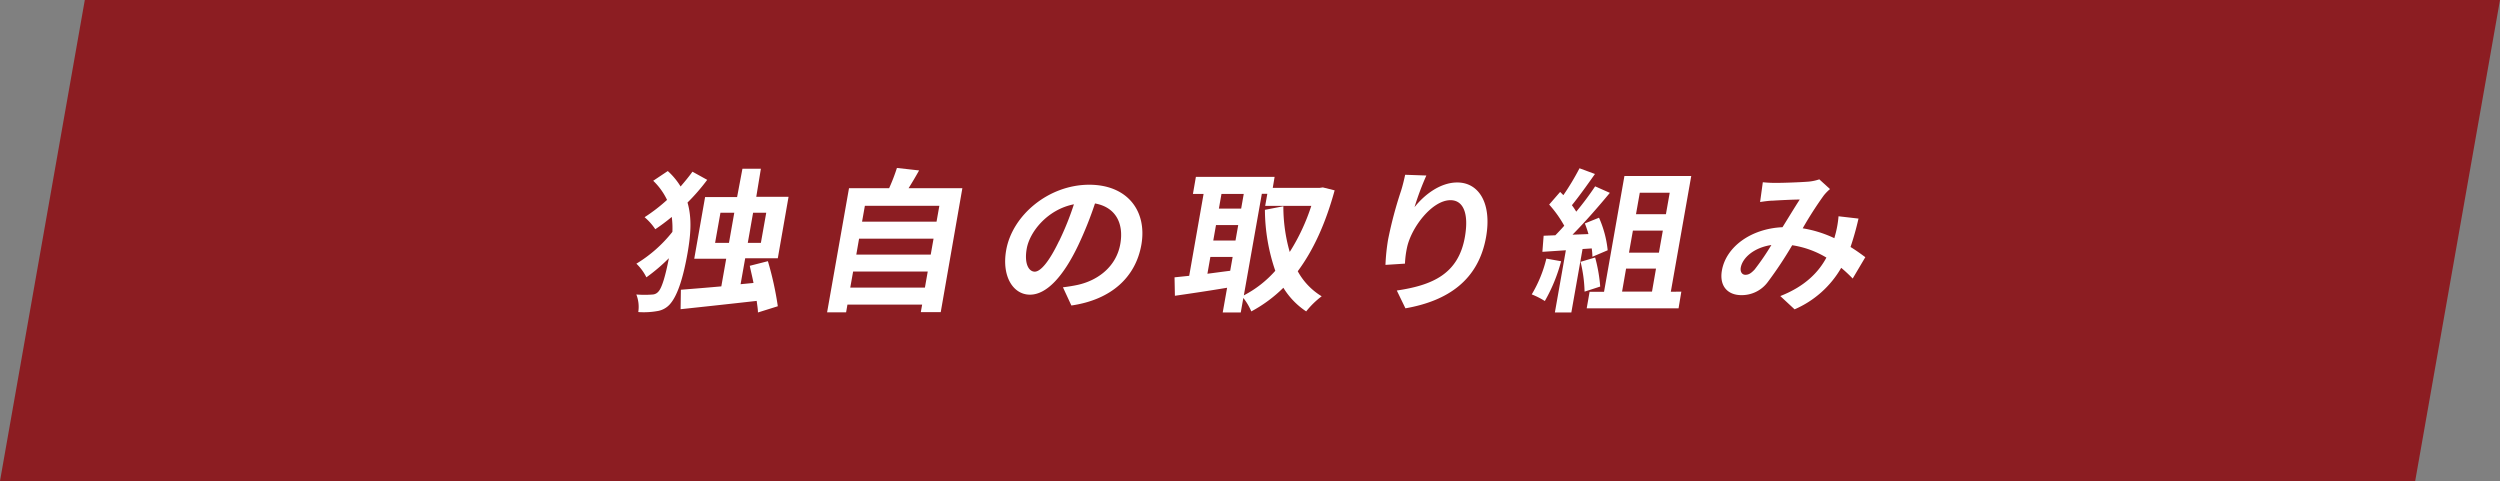 <svg viewBox="0 0 542.13 104.3" xmlns="http://www.w3.org/2000/svg"><rect x="0" y="0" width="542.13" height="104.3" fill="#808080" stroke="none"/><path d="m523.74 104.3h-523.74l18.39-104.3h523.74z" fill="#8c1d22" fill-rule="evenodd"/><g fill="#fff"><path d="m153.36 39a43.33 43.33 0 0 1 -4.27 4.92c1 3.48.68 7.13 0 11-.82 4.62-2 9.1-3.91 11.15a4.61 4.61 0 0 1 -2.37 1.34 17 17 0 0 1 -4.4.26 7.33 7.33 0 0 0 -.42-3.81 21.67 21.67 0 0 0 3.6 0 1.76 1.76 0 0 0 1.16-.6c.83-.84 1.61-3.72 2.3-7.27a38.72 38.72 0 0 1 -4.88 4.15 10.58 10.58 0 0 0 -2.17-2.96 29.21 29.21 0 0 0 7.81-6.9 18.09 18.09 0 0 0 -.14-3.24 41.4 41.4 0 0 1 -3.57 2.67 12.36 12.36 0 0 0 -2.32-2.61 36.68 36.68 0 0 0 4.87-3.75 14.23 14.23 0 0 0 -3-4.15l3.16-2.11a15.18 15.18 0 0 1 2.78 3.35c.94-1.1 1.84-2.18 2.57-3.21zm11 28.76c0-.74-.16-1.61-.27-2.51-5.93.67-12.07 1.33-16.5 1.8l.06-4.22c2.38-.19 5.45-.43 8.77-.73l1.06-6h-6.93l2.35-13.36h6.94l1.16-6.15h4l-1 6.09h7l-2.33 13.32h-7.07l-1 5.63 2.8-.27c-.25-1.31-.57-2.54-.81-3.72l3.93-1a69.16 69.16 0 0 1 2.15 9.77zm-6.28-15.1 1.15-6.53h-3l-1.16 6.53zm5.23-6.53-1.15 6.53h2.84l1.16-6.53z"/><path d="m208.69 40.81-4.69 26.88h-4.32l.29-1.64h-16.2l-.29 1.68h-4.12l4.75-26.92h8.7a41.27 41.27 0 0 0 1.69-4.39l4.81.54c-.75 1.34-1.52 2.64-2.28 3.85zm-8.12 21.56.61-3.48h-16.18l-.62 3.48zm-14.28-10.61-.6 3.45h16.14l.61-3.45zm1.26-7.13-.61 3.44h16.15l.61-3.44z"/><path d="m230.5 62.3c1.32-.16 2.31-.33 3.23-.53 4.49-1 8.36-4.05 9.21-8.87.81-4.59-1.11-8-5.49-8.78a79.64 79.64 0 0 1 -3.6 9c-3.18 6.7-6.83 10.78-10.5 10.78s-6.15-4-5.16-9.64c1.34-7.64 9.26-14.2 18-14.2 8.33 0 12.59 5.73 11.32 13-1.23 7-6.46 11.92-15.18 13.19zm-.84-10a62.1 62.1 0 0 0 3.22-8c-5.78 1.14-9.59 6-10.23 9.61-.59 3.35.48 5 1.74 5s3.12-2.16 5.27-6.65z"/><path d="m289.42 41.28c-2 7.3-4.64 13-8 17.54a14.4 14.4 0 0 0 5.19 5.43 18.29 18.29 0 0 0 -3.36 3.28 16.47 16.47 0 0 1 -4.95-5.13 30.11 30.11 0 0 1 -6.95 5.13 13 13 0 0 0 -1.73-2.92l-.56 3.15h-3.91l.95-5.36c-4 .67-8.11 1.28-11.32 1.74l-.08-4 3.18-.33 3.12-17.76h-2.31l.64-3.69h17.07l-.4 2.38h10.17l.69-.1zm-27.59 18.08c1.6-.2 3.27-.44 4.94-.64l.53-3h-4.83zm1.27-7.2h4.82l.59-3.35h-4.82zm1.78-10.11-.56 3.18h4.83l.56-3.18zm4.85 22a23.61 23.61 0 0 0 6.82-5.33 41.17 41.17 0 0 1 -2.25-13.22l4-.77a35.68 35.68 0 0 0 1.38 9.91 44.06 44.06 0 0 0 4.68-10h-10l.46-2.61h-1.19z"/><path d="m309.31 38.06a59 59 0 0 0 -2.57 6.87c2-2.55 5.46-5.36 9.27-5.36 4.69 0 7.53 4.52 6.25 11.82-1.66 9.37-8.3 13.86-17.49 15.47l-1.87-3.86c7.68-1.14 13.34-3.55 14.76-11.59.9-5.12-.33-8-3.12-8-4 0-8.48 5.9-9.42 10.25a20.51 20.51 0 0 0 -.45 3.51l-4.23.27a43.59 43.59 0 0 1 .56-5.44 86.8 86.8 0 0 1 2.82-10.62c.38-1.2.69-2.54.89-3.48z"/><path d="m338.53 56.65a35.63 35.63 0 0 1 -3.53 8.63 16.77 16.77 0 0 0 -2.84-1.44 27.8 27.8 0 0 0 3.17-7.76zm4.65-2.65-2.43 13.76h-3.57l2.38-13.49-5.09.34.27-3.49 2.54-.1c.62-.63 1.29-1.34 1.93-2.07a25 25 0 0 0 -3.27-4.59l2.38-2.74.7.7a54.48 54.48 0 0 0 3.5-5.83l3.35 1.24c-1.63 2.31-3.47 4.89-5 6.77a14.29 14.29 0 0 1 .94 1.4 64.87 64.87 0 0 0 4.1-5.49l3.19 1.41c-2.43 2.94-5.41 6.36-8.1 9.07l3.46-.13a24 24 0 0 0 -.78-2.31l3.07-1.24a23 23 0 0 1 1.88 7.06l-3.31 1.41a15.9 15.9 0 0 0 -.15-1.81zm2.73 1.84a33.54 33.54 0 0 1 1.1 6.3l-3.39 1.1a30.24 30.24 0 0 0 -.87-6.46zm18.69 7.4-.6 3.62h-19.92l.63-3.59h3.13l4.42-25.11h14.49l-4.43 25.11zm-12.85 0h6.49l.87-5h-6.49zm8.84-13.24h-6.49l-.85 4.79h6.49zm-5-8.2-.82 4.65h6.49l.82-4.65z"/><path d="m401.76 60.4a31 31 0 0 0 -2.49-2.32 21.51 21.51 0 0 1 -10.11 9l-3.1-2.88c5.48-2.14 8.39-5.32 10-8.34a20.28 20.28 0 0 0 -7.42-2.68 84.43 84.43 0 0 1 -5.31 8 7 7 0 0 1 -5.71 2.82c-3 0-4.81-2-4.22-5.35.9-5.13 6.32-9.08 13.14-9.38 1.33-2.14 2.68-4.38 3.74-6-1.33 0-4.24.14-5.79.24-.72 0-1.93.16-2.81.3l.59-4.29a27.27 27.27 0 0 0 2.76.14c1.91 0 5.54-.14 7.12-.27a9.79 9.79 0 0 0 2.37-.5l2.32 2.11a9.89 9.89 0 0 0 -1.37 1.41 80.56 80.56 0 0 0 -4.55 7.1 25.54 25.54 0 0 1 6.86 2.14l.31-1.14a21.87 21.87 0 0 0 .6-3.61l4.33.5a60.89 60.89 0 0 1 -1.73 6.16c1.26.77 2.34 1.57 3.21 2.21zm-17.63-7.27c-3.83.57-6.27 2.81-6.64 4.89-.16.94.3 1.57 1 1.57s1.21-.3 2-1.14a53.6 53.6 0 0 0 3.64-5.32z"/></g></svg>